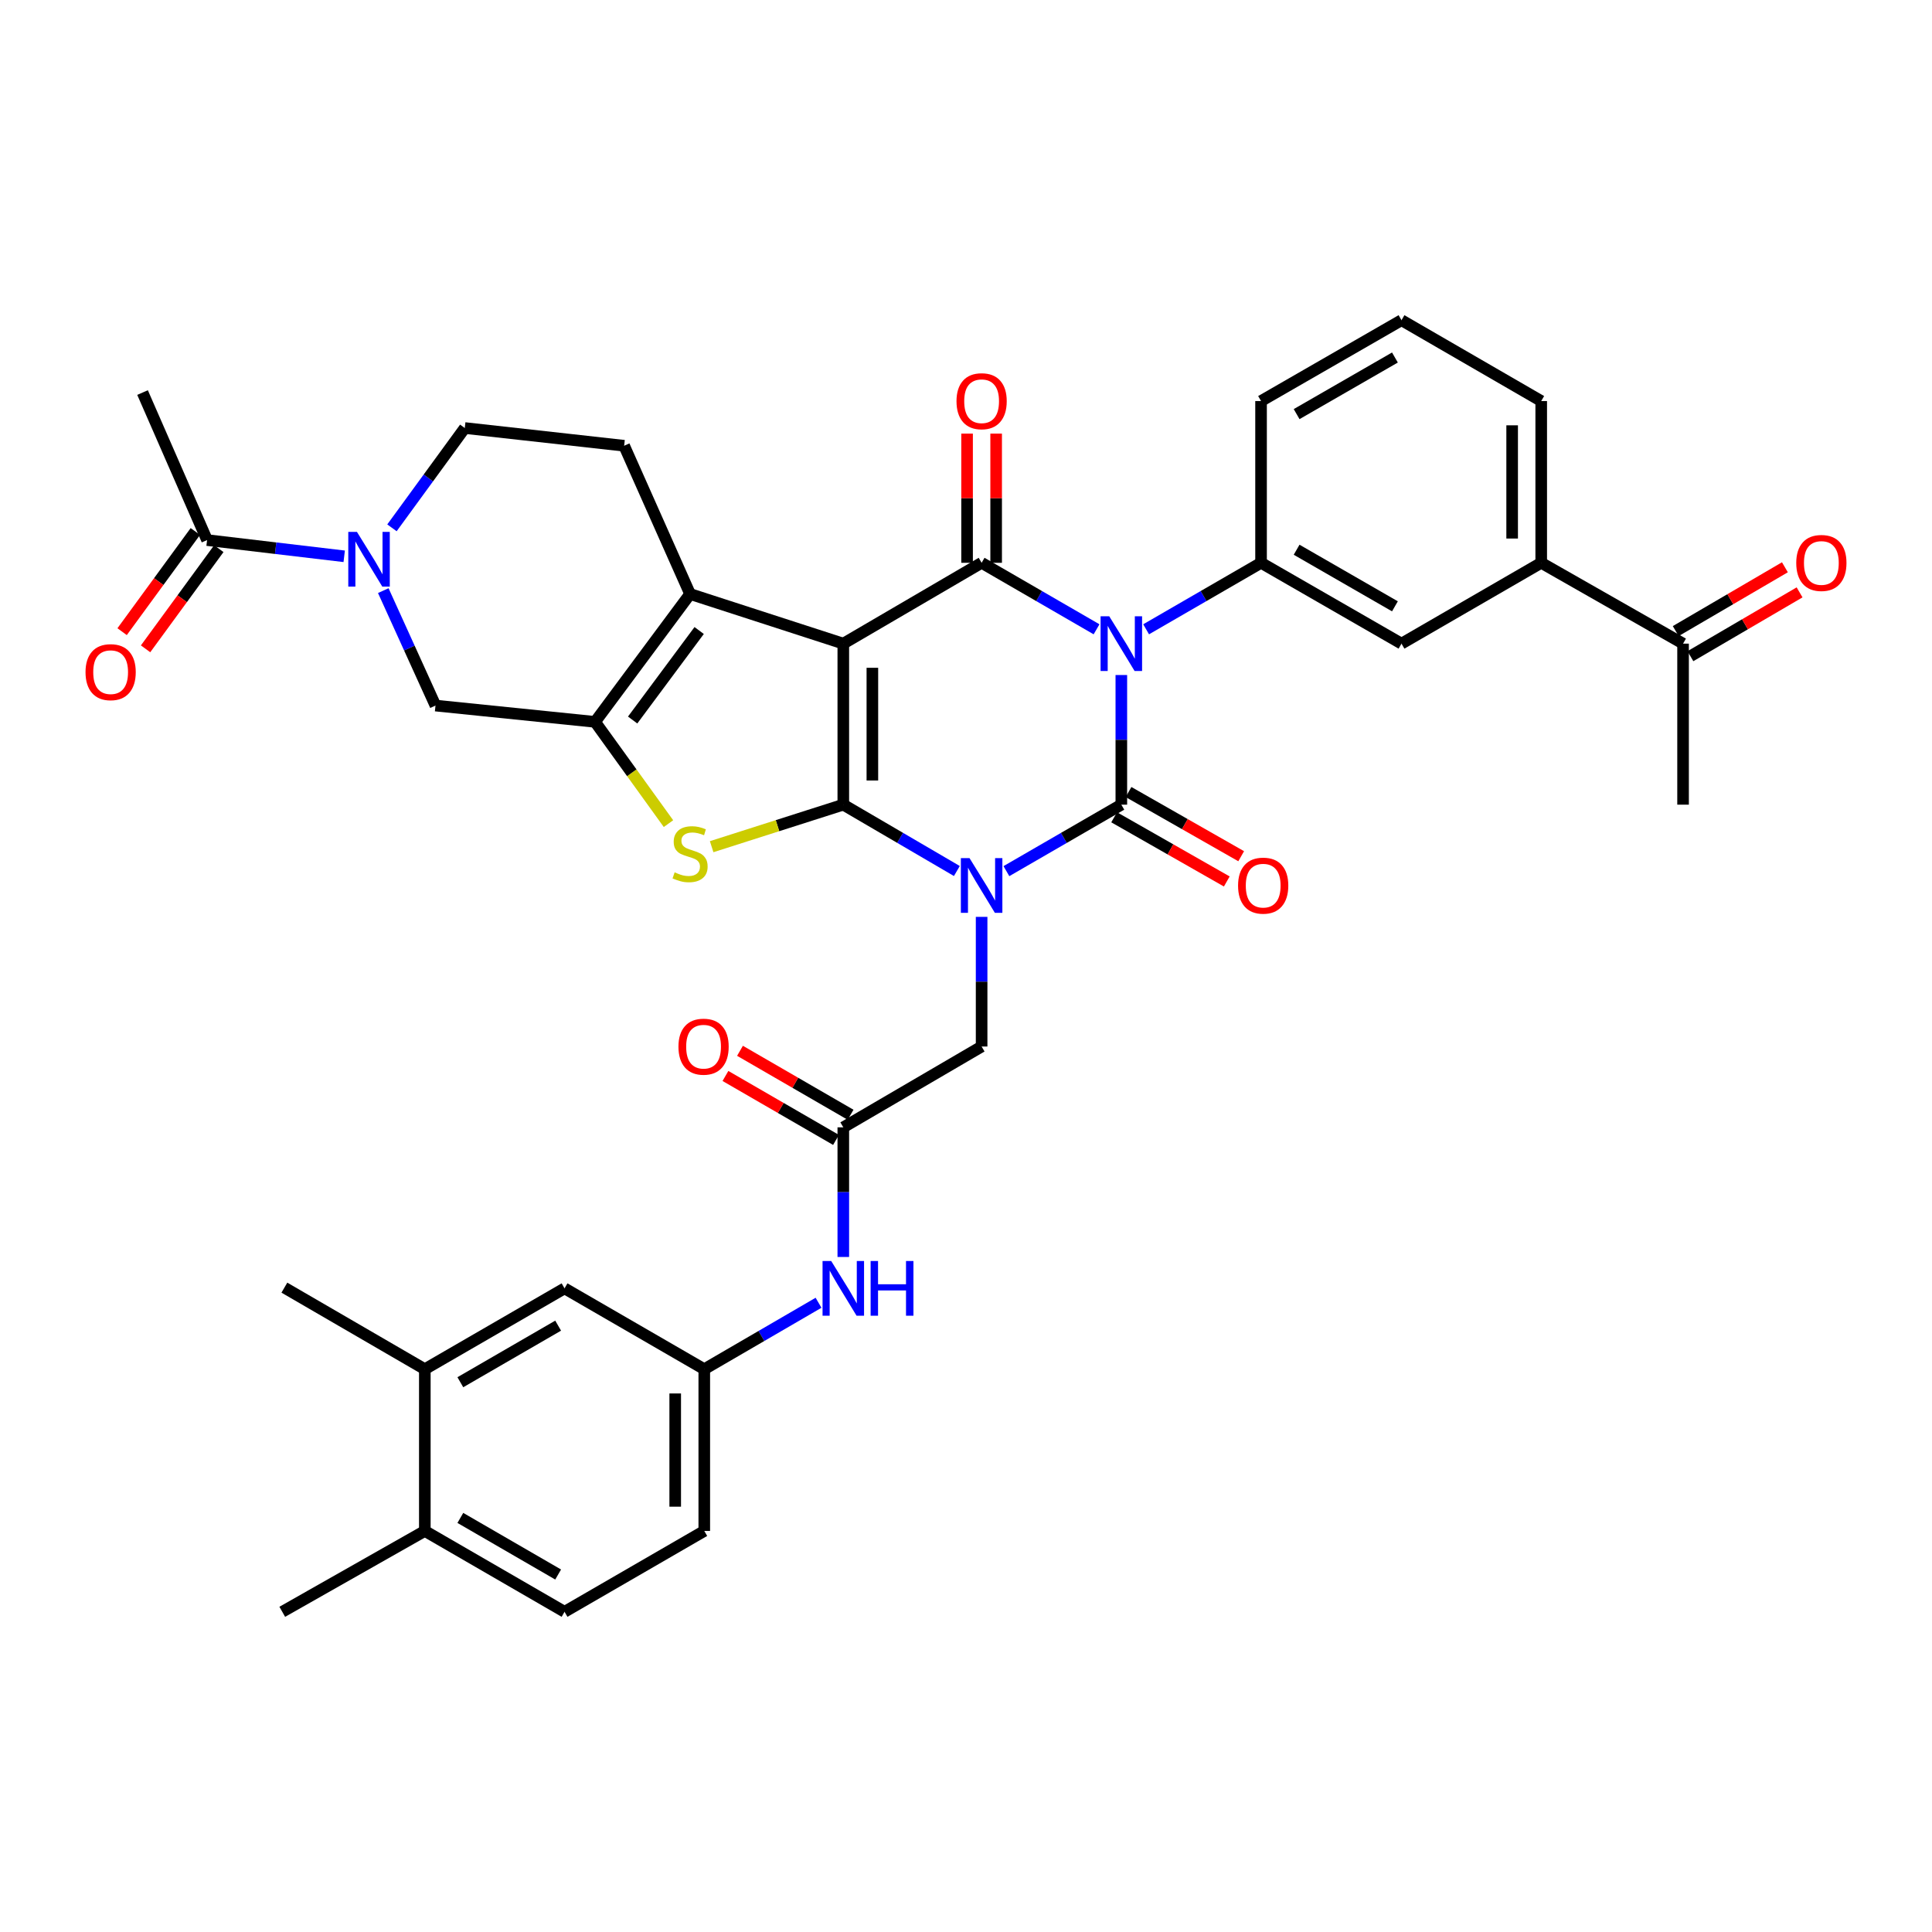 <?xml version='1.0' encoding='iso-8859-1'?>
<svg version='1.1' baseProfile='full'
              xmlns='http://www.w3.org/2000/svg'
                      xmlns:rdkit='http://www.rdkit.org/xml'
                      xmlns:xlink='http://www.w3.org/1999/xlink'
                  xml:space='preserve'
width='1000px' height='1000px' viewBox='0 0 1000 1000'>
<!-- END OF HEADER -->
<rect style='opacity:1.0;fill:#FFFFFF;stroke:none' width='1000' height='1000' x='0' y='0'> </rect>
<path class='bond-0' d='M 495.27,450.837 L 465.881,433.663' style='fill:none;fill-rule:evenodd;stroke:#0000FF;stroke-width:6px;stroke-linecap:butt;stroke-linejoin:miter;stroke-opacity:1' />
<path class='bond-0' d='M 465.881,433.663 L 436.492,416.49' style='fill:none;fill-rule:evenodd;stroke:#000000;stroke-width:6px;stroke-linecap:butt;stroke-linejoin:miter;stroke-opacity:1' />
<path class='bond-3' d='M 520.911,450.903 L 550.656,433.697' style='fill:none;fill-rule:evenodd;stroke:#0000FF;stroke-width:6px;stroke-linecap:butt;stroke-linejoin:miter;stroke-opacity:1' />
<path class='bond-3' d='M 550.656,433.697 L 580.401,416.49' style='fill:none;fill-rule:evenodd;stroke:#000000;stroke-width:6px;stroke-linecap:butt;stroke-linejoin:miter;stroke-opacity:1' />
<path class='bond-11' d='M 508.083,474.568 L 508.083,508.122' style='fill:none;fill-rule:evenodd;stroke:#0000FF;stroke-width:6px;stroke-linecap:butt;stroke-linejoin:miter;stroke-opacity:1' />
<path class='bond-11' d='M 508.083,508.122 L 508.083,541.676' style='fill:none;fill-rule:evenodd;stroke:#000000;stroke-width:6px;stroke-linecap:butt;stroke-linejoin:miter;stroke-opacity:1' />
<path class='bond-1' d='M 436.492,416.49 L 436.492,333.147' style='fill:none;fill-rule:evenodd;stroke:#000000;stroke-width:6px;stroke-linecap:butt;stroke-linejoin:miter;stroke-opacity:1' />
<path class='bond-1' d='M 451.537,403.988 L 451.537,345.648' style='fill:none;fill-rule:evenodd;stroke:#000000;stroke-width:6px;stroke-linecap:butt;stroke-linejoin:miter;stroke-opacity:1' />
<path class='bond-5' d='M 436.492,416.49 L 402.42,427.367' style='fill:none;fill-rule:evenodd;stroke:#000000;stroke-width:6px;stroke-linecap:butt;stroke-linejoin:miter;stroke-opacity:1' />
<path class='bond-5' d='M 402.42,427.367 L 368.347,438.245' style='fill:none;fill-rule:evenodd;stroke:#CCCC00;stroke-width:6px;stroke-linecap:butt;stroke-linejoin:miter;stroke-opacity:1' />
<path class='bond-6' d='M 436.492,333.147 L 357.186,307.453' style='fill:none;fill-rule:evenodd;stroke:#000000;stroke-width:6px;stroke-linecap:butt;stroke-linejoin:miter;stroke-opacity:1' />
<path class='bond-38' d='M 436.492,333.147 L 508.083,291.304' style='fill:none;fill-rule:evenodd;stroke:#000000;stroke-width:6px;stroke-linecap:butt;stroke-linejoin:miter;stroke-opacity:1' />
<path class='bond-2' d='M 580.401,349.39 L 580.401,382.94' style='fill:none;fill-rule:evenodd;stroke:#0000FF;stroke-width:6px;stroke-linecap:butt;stroke-linejoin:miter;stroke-opacity:1' />
<path class='bond-2' d='M 580.401,382.94 L 580.401,416.49' style='fill:none;fill-rule:evenodd;stroke:#000000;stroke-width:6px;stroke-linecap:butt;stroke-linejoin:miter;stroke-opacity:1' />
<path class='bond-4' d='M 567.572,325.724 L 537.827,308.514' style='fill:none;fill-rule:evenodd;stroke:#0000FF;stroke-width:6px;stroke-linecap:butt;stroke-linejoin:miter;stroke-opacity:1' />
<path class='bond-4' d='M 537.827,308.514 L 508.083,291.304' style='fill:none;fill-rule:evenodd;stroke:#000000;stroke-width:6px;stroke-linecap:butt;stroke-linejoin:miter;stroke-opacity:1' />
<path class='bond-8' d='M 593.23,325.724 L 622.974,308.514' style='fill:none;fill-rule:evenodd;stroke:#0000FF;stroke-width:6px;stroke-linecap:butt;stroke-linejoin:miter;stroke-opacity:1' />
<path class='bond-8' d='M 622.974,308.514 L 652.719,291.304' style='fill:none;fill-rule:evenodd;stroke:#000000;stroke-width:6px;stroke-linecap:butt;stroke-linejoin:miter;stroke-opacity:1' />
<path class='bond-16' d='M 576.677,423.026 L 605.831,439.638' style='fill:none;fill-rule:evenodd;stroke:#000000;stroke-width:6px;stroke-linecap:butt;stroke-linejoin:miter;stroke-opacity:1' />
<path class='bond-16' d='M 605.831,439.638 L 634.985,456.25' style='fill:none;fill-rule:evenodd;stroke:#FF0000;stroke-width:6px;stroke-linecap:butt;stroke-linejoin:miter;stroke-opacity:1' />
<path class='bond-16' d='M 584.125,409.954 L 613.279,426.565' style='fill:none;fill-rule:evenodd;stroke:#000000;stroke-width:6px;stroke-linecap:butt;stroke-linejoin:miter;stroke-opacity:1' />
<path class='bond-16' d='M 613.279,426.565 L 642.434,443.177' style='fill:none;fill-rule:evenodd;stroke:#FF0000;stroke-width:6px;stroke-linecap:butt;stroke-linejoin:miter;stroke-opacity:1' />
<path class='bond-17' d='M 515.605,291.304 L 515.605,257.871' style='fill:none;fill-rule:evenodd;stroke:#000000;stroke-width:6px;stroke-linecap:butt;stroke-linejoin:miter;stroke-opacity:1' />
<path class='bond-17' d='M 515.605,257.871 L 515.605,224.438' style='fill:none;fill-rule:evenodd;stroke:#FF0000;stroke-width:6px;stroke-linecap:butt;stroke-linejoin:miter;stroke-opacity:1' />
<path class='bond-17' d='M 500.56,291.304 L 500.56,257.871' style='fill:none;fill-rule:evenodd;stroke:#000000;stroke-width:6px;stroke-linecap:butt;stroke-linejoin:miter;stroke-opacity:1' />
<path class='bond-17' d='M 500.56,257.871 L 500.56,224.438' style='fill:none;fill-rule:evenodd;stroke:#FF0000;stroke-width:6px;stroke-linecap:butt;stroke-linejoin:miter;stroke-opacity:1' />
<path class='bond-7' d='M 346.004,426.309 L 327.004,399.972' style='fill:none;fill-rule:evenodd;stroke:#CCCC00;stroke-width:6px;stroke-linecap:butt;stroke-linejoin:miter;stroke-opacity:1' />
<path class='bond-7' d='M 327.004,399.972 L 308.004,373.636' style='fill:none;fill-rule:evenodd;stroke:#000000;stroke-width:6px;stroke-linecap:butt;stroke-linejoin:miter;stroke-opacity:1' />
<path class='bond-14' d='M 357.186,307.453 L 323.058,230.721' style='fill:none;fill-rule:evenodd;stroke:#000000;stroke-width:6px;stroke-linecap:butt;stroke-linejoin:miter;stroke-opacity:1' />
<path class='bond-39' d='M 357.186,307.453 L 308.004,373.636' style='fill:none;fill-rule:evenodd;stroke:#000000;stroke-width:6px;stroke-linecap:butt;stroke-linejoin:miter;stroke-opacity:1' />
<path class='bond-39' d='M 361.885,326.354 L 327.458,372.682' style='fill:none;fill-rule:evenodd;stroke:#000000;stroke-width:6px;stroke-linecap:butt;stroke-linejoin:miter;stroke-opacity:1' />
<path class='bond-10' d='M 308.004,373.636 L 225.405,365.202' style='fill:none;fill-rule:evenodd;stroke:#000000;stroke-width:6px;stroke-linecap:butt;stroke-linejoin:miter;stroke-opacity:1' />
<path class='bond-15' d='M 652.719,291.304 L 725.413,333.147' style='fill:none;fill-rule:evenodd;stroke:#000000;stroke-width:6px;stroke-linecap:butt;stroke-linejoin:miter;stroke-opacity:1' />
<path class='bond-15' d='M 671.129,284.541 L 722.014,313.831' style='fill:none;fill-rule:evenodd;stroke:#000000;stroke-width:6px;stroke-linecap:butt;stroke-linejoin:miter;stroke-opacity:1' />
<path class='bond-31' d='M 652.719,291.304 L 652.719,207.585' style='fill:none;fill-rule:evenodd;stroke:#000000;stroke-width:6px;stroke-linecap:butt;stroke-linejoin:miter;stroke-opacity:1' />
<path class='bond-9' d='M 198.385,305.705 L 211.895,335.453' style='fill:none;fill-rule:evenodd;stroke:#0000FF;stroke-width:6px;stroke-linecap:butt;stroke-linejoin:miter;stroke-opacity:1' />
<path class='bond-9' d='M 211.895,335.453 L 225.405,365.202' style='fill:none;fill-rule:evenodd;stroke:#000000;stroke-width:6px;stroke-linecap:butt;stroke-linejoin:miter;stroke-opacity:1' />
<path class='bond-12' d='M 178.16,287.944 L 142.671,283.744' style='fill:none;fill-rule:evenodd;stroke:#0000FF;stroke-width:6px;stroke-linecap:butt;stroke-linejoin:miter;stroke-opacity:1' />
<path class='bond-12' d='M 142.671,283.744 L 107.182,279.544' style='fill:none;fill-rule:evenodd;stroke:#000000;stroke-width:6px;stroke-linecap:butt;stroke-linejoin:miter;stroke-opacity:1' />
<path class='bond-40' d='M 202.875,273.203 L 221.721,247.373' style='fill:none;fill-rule:evenodd;stroke:#0000FF;stroke-width:6px;stroke-linecap:butt;stroke-linejoin:miter;stroke-opacity:1' />
<path class='bond-40' d='M 221.721,247.373 L 240.568,221.544' style='fill:none;fill-rule:evenodd;stroke:#000000;stroke-width:6px;stroke-linecap:butt;stroke-linejoin:miter;stroke-opacity:1' />
<path class='bond-13' d='M 508.083,541.676 L 436.492,583.51' style='fill:none;fill-rule:evenodd;stroke:#000000;stroke-width:6px;stroke-linecap:butt;stroke-linejoin:miter;stroke-opacity:1' />
<path class='bond-26' d='M 101.109,275.104 L 82.158,301.027' style='fill:none;fill-rule:evenodd;stroke:#000000;stroke-width:6px;stroke-linecap:butt;stroke-linejoin:miter;stroke-opacity:1' />
<path class='bond-26' d='M 82.158,301.027 L 63.207,326.95' style='fill:none;fill-rule:evenodd;stroke:#FF0000;stroke-width:6px;stroke-linecap:butt;stroke-linejoin:miter;stroke-opacity:1' />
<path class='bond-26' d='M 113.255,283.983 L 94.304,309.906' style='fill:none;fill-rule:evenodd;stroke:#000000;stroke-width:6px;stroke-linecap:butt;stroke-linejoin:miter;stroke-opacity:1' />
<path class='bond-26' d='M 94.304,309.906 L 75.352,335.83' style='fill:none;fill-rule:evenodd;stroke:#FF0000;stroke-width:6px;stroke-linecap:butt;stroke-linejoin:miter;stroke-opacity:1' />
<path class='bond-32' d='M 107.182,279.544 L 73.781,203.188' style='fill:none;fill-rule:evenodd;stroke:#000000;stroke-width:6px;stroke-linecap:butt;stroke-linejoin:miter;stroke-opacity:1' />
<path class='bond-19' d='M 436.492,583.51 L 436.492,617.06' style='fill:none;fill-rule:evenodd;stroke:#000000;stroke-width:6px;stroke-linecap:butt;stroke-linejoin:miter;stroke-opacity:1' />
<path class='bond-19' d='M 436.492,617.06 L 436.492,650.61' style='fill:none;fill-rule:evenodd;stroke:#0000FF;stroke-width:6px;stroke-linecap:butt;stroke-linejoin:miter;stroke-opacity:1' />
<path class='bond-27' d='M 440.258,576.998 L 411.64,560.445' style='fill:none;fill-rule:evenodd;stroke:#000000;stroke-width:6px;stroke-linecap:butt;stroke-linejoin:miter;stroke-opacity:1' />
<path class='bond-27' d='M 411.64,560.445 L 383.021,543.891' style='fill:none;fill-rule:evenodd;stroke:#FF0000;stroke-width:6px;stroke-linecap:butt;stroke-linejoin:miter;stroke-opacity:1' />
<path class='bond-27' d='M 432.725,590.022 L 404.107,573.469' style='fill:none;fill-rule:evenodd;stroke:#000000;stroke-width:6px;stroke-linecap:butt;stroke-linejoin:miter;stroke-opacity:1' />
<path class='bond-27' d='M 404.107,573.469 L 375.488,556.915' style='fill:none;fill-rule:evenodd;stroke:#FF0000;stroke-width:6px;stroke-linecap:butt;stroke-linejoin:miter;stroke-opacity:1' />
<path class='bond-20' d='M 323.058,230.721 L 240.568,221.544' style='fill:none;fill-rule:evenodd;stroke:#000000;stroke-width:6px;stroke-linecap:butt;stroke-linejoin:miter;stroke-opacity:1' />
<path class='bond-18' d='M 725.413,333.147 L 797.731,291.304' style='fill:none;fill-rule:evenodd;stroke:#000000;stroke-width:6px;stroke-linecap:butt;stroke-linejoin:miter;stroke-opacity:1' />
<path class='bond-22' d='M 797.731,291.304 L 871.153,333.147' style='fill:none;fill-rule:evenodd;stroke:#000000;stroke-width:6px;stroke-linecap:butt;stroke-linejoin:miter;stroke-opacity:1' />
<path class='bond-41' d='M 797.731,291.304 L 797.731,207.585' style='fill:none;fill-rule:evenodd;stroke:#000000;stroke-width:6px;stroke-linecap:butt;stroke-linejoin:miter;stroke-opacity:1' />
<path class='bond-41' d='M 782.686,278.746 L 782.686,220.143' style='fill:none;fill-rule:evenodd;stroke:#000000;stroke-width:6px;stroke-linecap:butt;stroke-linejoin:miter;stroke-opacity:1' />
<path class='bond-23' d='M 423.671,674.308 L 394.102,691.502' style='fill:none;fill-rule:evenodd;stroke:#0000FF;stroke-width:6px;stroke-linecap:butt;stroke-linejoin:miter;stroke-opacity:1' />
<path class='bond-23' d='M 394.102,691.502 L 364.533,708.696' style='fill:none;fill-rule:evenodd;stroke:#000000;stroke-width:6px;stroke-linecap:butt;stroke-linejoin:miter;stroke-opacity:1' />
<path class='bond-21' d='M 219.889,708.696 L 292.207,666.853' style='fill:none;fill-rule:evenodd;stroke:#000000;stroke-width:6px;stroke-linecap:butt;stroke-linejoin:miter;stroke-opacity:1' />
<path class='bond-21' d='M 238.271,715.442 L 288.894,686.152' style='fill:none;fill-rule:evenodd;stroke:#000000;stroke-width:6px;stroke-linecap:butt;stroke-linejoin:miter;stroke-opacity:1' />
<path class='bond-35' d='M 219.889,708.696 L 147.194,666.485' style='fill:none;fill-rule:evenodd;stroke:#000000;stroke-width:6px;stroke-linecap:butt;stroke-linejoin:miter;stroke-opacity:1' />
<path class='bond-42' d='M 219.889,708.696 L 219.889,792.415' style='fill:none;fill-rule:evenodd;stroke:#000000;stroke-width:6px;stroke-linecap:butt;stroke-linejoin:miter;stroke-opacity:1' />
<path class='bond-28' d='M 874.949,339.641 L 903.204,323.125' style='fill:none;fill-rule:evenodd;stroke:#000000;stroke-width:6px;stroke-linecap:butt;stroke-linejoin:miter;stroke-opacity:1' />
<path class='bond-28' d='M 903.204,323.125 L 931.458,306.609' style='fill:none;fill-rule:evenodd;stroke:#FF0000;stroke-width:6px;stroke-linecap:butt;stroke-linejoin:miter;stroke-opacity:1' />
<path class='bond-28' d='M 867.356,326.652 L 895.611,310.136' style='fill:none;fill-rule:evenodd;stroke:#000000;stroke-width:6px;stroke-linecap:butt;stroke-linejoin:miter;stroke-opacity:1' />
<path class='bond-28' d='M 895.611,310.136 L 923.866,293.62' style='fill:none;fill-rule:evenodd;stroke:#FF0000;stroke-width:6px;stroke-linecap:butt;stroke-linejoin:miter;stroke-opacity:1' />
<path class='bond-36' d='M 871.153,333.147 L 871.153,416.49' style='fill:none;fill-rule:evenodd;stroke:#000000;stroke-width:6px;stroke-linecap:butt;stroke-linejoin:miter;stroke-opacity:1' />
<path class='bond-24' d='M 364.533,708.696 L 292.207,666.853' style='fill:none;fill-rule:evenodd;stroke:#000000;stroke-width:6px;stroke-linecap:butt;stroke-linejoin:miter;stroke-opacity:1' />
<path class='bond-30' d='M 364.533,708.696 L 364.533,792.415' style='fill:none;fill-rule:evenodd;stroke:#000000;stroke-width:6px;stroke-linecap:butt;stroke-linejoin:miter;stroke-opacity:1' />
<path class='bond-30' d='M 349.488,721.254 L 349.488,779.857' style='fill:none;fill-rule:evenodd;stroke:#000000;stroke-width:6px;stroke-linecap:butt;stroke-linejoin:miter;stroke-opacity:1' />
<path class='bond-25' d='M 219.889,792.415 L 292.207,834.266' style='fill:none;fill-rule:evenodd;stroke:#000000;stroke-width:6px;stroke-linecap:butt;stroke-linejoin:miter;stroke-opacity:1' />
<path class='bond-25' d='M 238.272,785.671 L 288.895,814.967' style='fill:none;fill-rule:evenodd;stroke:#000000;stroke-width:6px;stroke-linecap:butt;stroke-linejoin:miter;stroke-opacity:1' />
<path class='bond-37' d='M 219.889,792.415 L 146.099,834.266' style='fill:none;fill-rule:evenodd;stroke:#000000;stroke-width:6px;stroke-linecap:butt;stroke-linejoin:miter;stroke-opacity:1' />
<path class='bond-29' d='M 292.207,834.266 L 364.533,792.415' style='fill:none;fill-rule:evenodd;stroke:#000000;stroke-width:6px;stroke-linecap:butt;stroke-linejoin:miter;stroke-opacity:1' />
<path class='bond-34' d='M 652.719,207.585 L 725.413,165.734' style='fill:none;fill-rule:evenodd;stroke:#000000;stroke-width:6px;stroke-linecap:butt;stroke-linejoin:miter;stroke-opacity:1' />
<path class='bond-34' d='M 671.13,214.346 L 722.016,185.05' style='fill:none;fill-rule:evenodd;stroke:#000000;stroke-width:6px;stroke-linecap:butt;stroke-linejoin:miter;stroke-opacity:1' />
<path class='bond-33' d='M 797.731,207.585 L 725.413,165.734' style='fill:none;fill-rule:evenodd;stroke:#000000;stroke-width:6px;stroke-linecap:butt;stroke-linejoin:miter;stroke-opacity:1' />
<path  class='atom-0' d='M 501.823 444.164
L 511.103 459.164
Q 512.023 460.644, 513.503 463.324
Q 514.983 466.004, 515.063 466.164
L 515.063 444.164
L 518.823 444.164
L 518.823 472.484
L 514.943 472.484
L 504.983 456.084
Q 503.823 454.164, 502.583 451.964
Q 501.383 449.764, 501.023 449.084
L 501.023 472.484
L 497.343 472.484
L 497.343 444.164
L 501.823 444.164
' fill='#0000FF'/>
<path  class='atom-3' d='M 574.141 318.987
L 583.421 333.987
Q 584.341 335.467, 585.821 338.147
Q 587.301 340.827, 587.381 340.987
L 587.381 318.987
L 591.141 318.987
L 591.141 347.307
L 587.261 347.307
L 577.301 330.907
Q 576.141 328.987, 574.901 326.787
Q 573.701 324.587, 573.341 323.907
L 573.341 347.307
L 569.661 347.307
L 569.661 318.987
L 574.141 318.987
' fill='#0000FF'/>
<path  class='atom-6' d='M 349.186 451.528
Q 349.506 451.648, 350.826 452.208
Q 352.146 452.768, 353.586 453.128
Q 355.066 453.448, 356.506 453.448
Q 359.186 453.448, 360.746 452.168
Q 362.306 450.848, 362.306 448.568
Q 362.306 447.008, 361.506 446.048
Q 360.746 445.088, 359.546 444.568
Q 358.346 444.048, 356.346 443.448
Q 353.826 442.688, 352.306 441.968
Q 350.826 441.248, 349.746 439.728
Q 348.706 438.208, 348.706 435.648
Q 348.706 432.088, 351.106 429.888
Q 353.546 427.688, 358.346 427.688
Q 361.626 427.688, 365.346 429.248
L 364.426 432.328
Q 361.026 430.928, 358.466 430.928
Q 355.706 430.928, 354.186 432.088
Q 352.666 433.208, 352.706 435.168
Q 352.706 436.688, 353.466 437.608
Q 354.266 438.528, 355.386 439.048
Q 356.546 439.568, 358.466 440.168
Q 361.026 440.968, 362.546 441.768
Q 364.066 442.568, 365.146 444.208
Q 366.266 445.808, 366.266 448.568
Q 366.266 452.488, 363.626 454.608
Q 361.026 456.688, 356.666 456.688
Q 354.146 456.688, 352.226 456.128
Q 350.346 455.608, 348.106 454.688
L 349.186 451.528
' fill='#CCCC00'/>
<path  class='atom-10' d='M 184.75 275.305
L 194.03 290.305
Q 194.95 291.785, 196.43 294.465
Q 197.91 297.145, 197.99 297.305
L 197.99 275.305
L 201.75 275.305
L 201.75 303.625
L 197.87 303.625
L 187.91 287.225
Q 186.75 285.305, 185.51 283.105
Q 184.31 280.905, 183.95 280.225
L 183.95 303.625
L 180.27 303.625
L 180.27 275.305
L 184.75 275.305
' fill='#0000FF'/>
<path  class='atom-17' d='M 640.822 458.404
Q 640.822 451.604, 644.182 447.804
Q 647.542 444.004, 653.822 444.004
Q 660.102 444.004, 663.462 447.804
Q 666.822 451.604, 666.822 458.404
Q 666.822 465.284, 663.422 469.204
Q 660.022 473.084, 653.822 473.084
Q 647.582 473.084, 644.182 469.204
Q 640.822 465.324, 640.822 458.404
M 653.822 469.884
Q 658.142 469.884, 660.462 467.004
Q 662.822 464.084, 662.822 458.404
Q 662.822 452.844, 660.462 450.044
Q 658.142 447.204, 653.822 447.204
Q 649.502 447.204, 647.142 450.004
Q 644.822 452.804, 644.822 458.404
Q 644.822 464.124, 647.142 467.004
Q 649.502 469.884, 653.822 469.884
' fill='#FF0000'/>
<path  class='atom-18' d='M 495.083 207.665
Q 495.083 200.865, 498.443 197.065
Q 501.803 193.265, 508.083 193.265
Q 514.363 193.265, 517.723 197.065
Q 521.083 200.865, 521.083 207.665
Q 521.083 214.545, 517.683 218.465
Q 514.283 222.345, 508.083 222.345
Q 501.843 222.345, 498.443 218.465
Q 495.083 214.585, 495.083 207.665
M 508.083 219.145
Q 512.403 219.145, 514.723 216.265
Q 517.083 213.345, 517.083 207.665
Q 517.083 202.105, 514.723 199.305
Q 512.403 196.465, 508.083 196.465
Q 503.763 196.465, 501.403 199.265
Q 499.083 202.065, 499.083 207.665
Q 499.083 213.385, 501.403 216.265
Q 503.763 219.145, 508.083 219.145
' fill='#FF0000'/>
<path  class='atom-20' d='M 430.232 652.693
L 439.512 667.693
Q 440.432 669.173, 441.912 671.853
Q 443.392 674.533, 443.472 674.693
L 443.472 652.693
L 447.232 652.693
L 447.232 681.013
L 443.352 681.013
L 433.392 664.613
Q 432.232 662.693, 430.992 660.493
Q 429.792 658.293, 429.432 657.613
L 429.432 681.013
L 425.752 681.013
L 425.752 652.693
L 430.232 652.693
' fill='#0000FF'/>
<path  class='atom-20' d='M 450.632 652.693
L 454.472 652.693
L 454.472 664.733
L 468.952 664.733
L 468.952 652.693
L 472.792 652.693
L 472.792 681.013
L 468.952 681.013
L 468.952 667.933
L 454.472 667.933
L 454.472 681.013
L 450.632 681.013
L 450.632 652.693
' fill='#0000FF'/>
<path  class='atom-27' d='M 44.265 347.904
Q 44.265 341.104, 47.625 337.304
Q 50.985 333.504, 57.265 333.504
Q 63.545 333.504, 66.905 337.304
Q 70.265 341.104, 70.265 347.904
Q 70.265 354.784, 66.865 358.704
Q 63.465 362.584, 57.265 362.584
Q 51.025 362.584, 47.625 358.704
Q 44.265 354.824, 44.265 347.904
M 57.265 359.384
Q 61.585 359.384, 63.905 356.504
Q 66.265 353.584, 66.265 347.904
Q 66.265 342.344, 63.905 339.544
Q 61.585 336.704, 57.265 336.704
Q 52.945 336.704, 50.585 339.504
Q 48.265 342.304, 48.265 347.904
Q 48.265 353.624, 50.585 356.504
Q 52.945 359.384, 57.265 359.384
' fill='#FF0000'/>
<path  class='atom-28' d='M 351.165 541.756
Q 351.165 534.956, 354.525 531.156
Q 357.885 527.356, 364.165 527.356
Q 370.445 527.356, 373.805 531.156
Q 377.165 534.956, 377.165 541.756
Q 377.165 548.636, 373.765 552.556
Q 370.365 556.436, 364.165 556.436
Q 357.925 556.436, 354.525 552.556
Q 351.165 548.676, 351.165 541.756
M 364.165 553.236
Q 368.485 553.236, 370.805 550.356
Q 373.165 547.436, 373.165 541.756
Q 373.165 536.196, 370.805 533.396
Q 368.485 530.556, 364.165 530.556
Q 359.845 530.556, 357.485 533.356
Q 355.165 536.156, 355.165 541.756
Q 355.165 547.476, 357.485 550.356
Q 359.845 553.236, 364.165 553.236
' fill='#FF0000'/>
<path  class='atom-29' d='M 929.735 291.384
Q 929.735 284.584, 933.095 280.784
Q 936.455 276.984, 942.735 276.984
Q 949.015 276.984, 952.375 280.784
Q 955.735 284.584, 955.735 291.384
Q 955.735 298.264, 952.335 302.184
Q 948.935 306.064, 942.735 306.064
Q 936.495 306.064, 933.095 302.184
Q 929.735 298.304, 929.735 291.384
M 942.735 302.864
Q 947.055 302.864, 949.375 299.984
Q 951.735 297.064, 951.735 291.384
Q 951.735 285.824, 949.375 283.024
Q 947.055 280.184, 942.735 280.184
Q 938.415 280.184, 936.055 282.984
Q 933.735 285.784, 933.735 291.384
Q 933.735 297.104, 936.055 299.984
Q 938.415 302.864, 942.735 302.864
' fill='#FF0000'/>
</svg>
